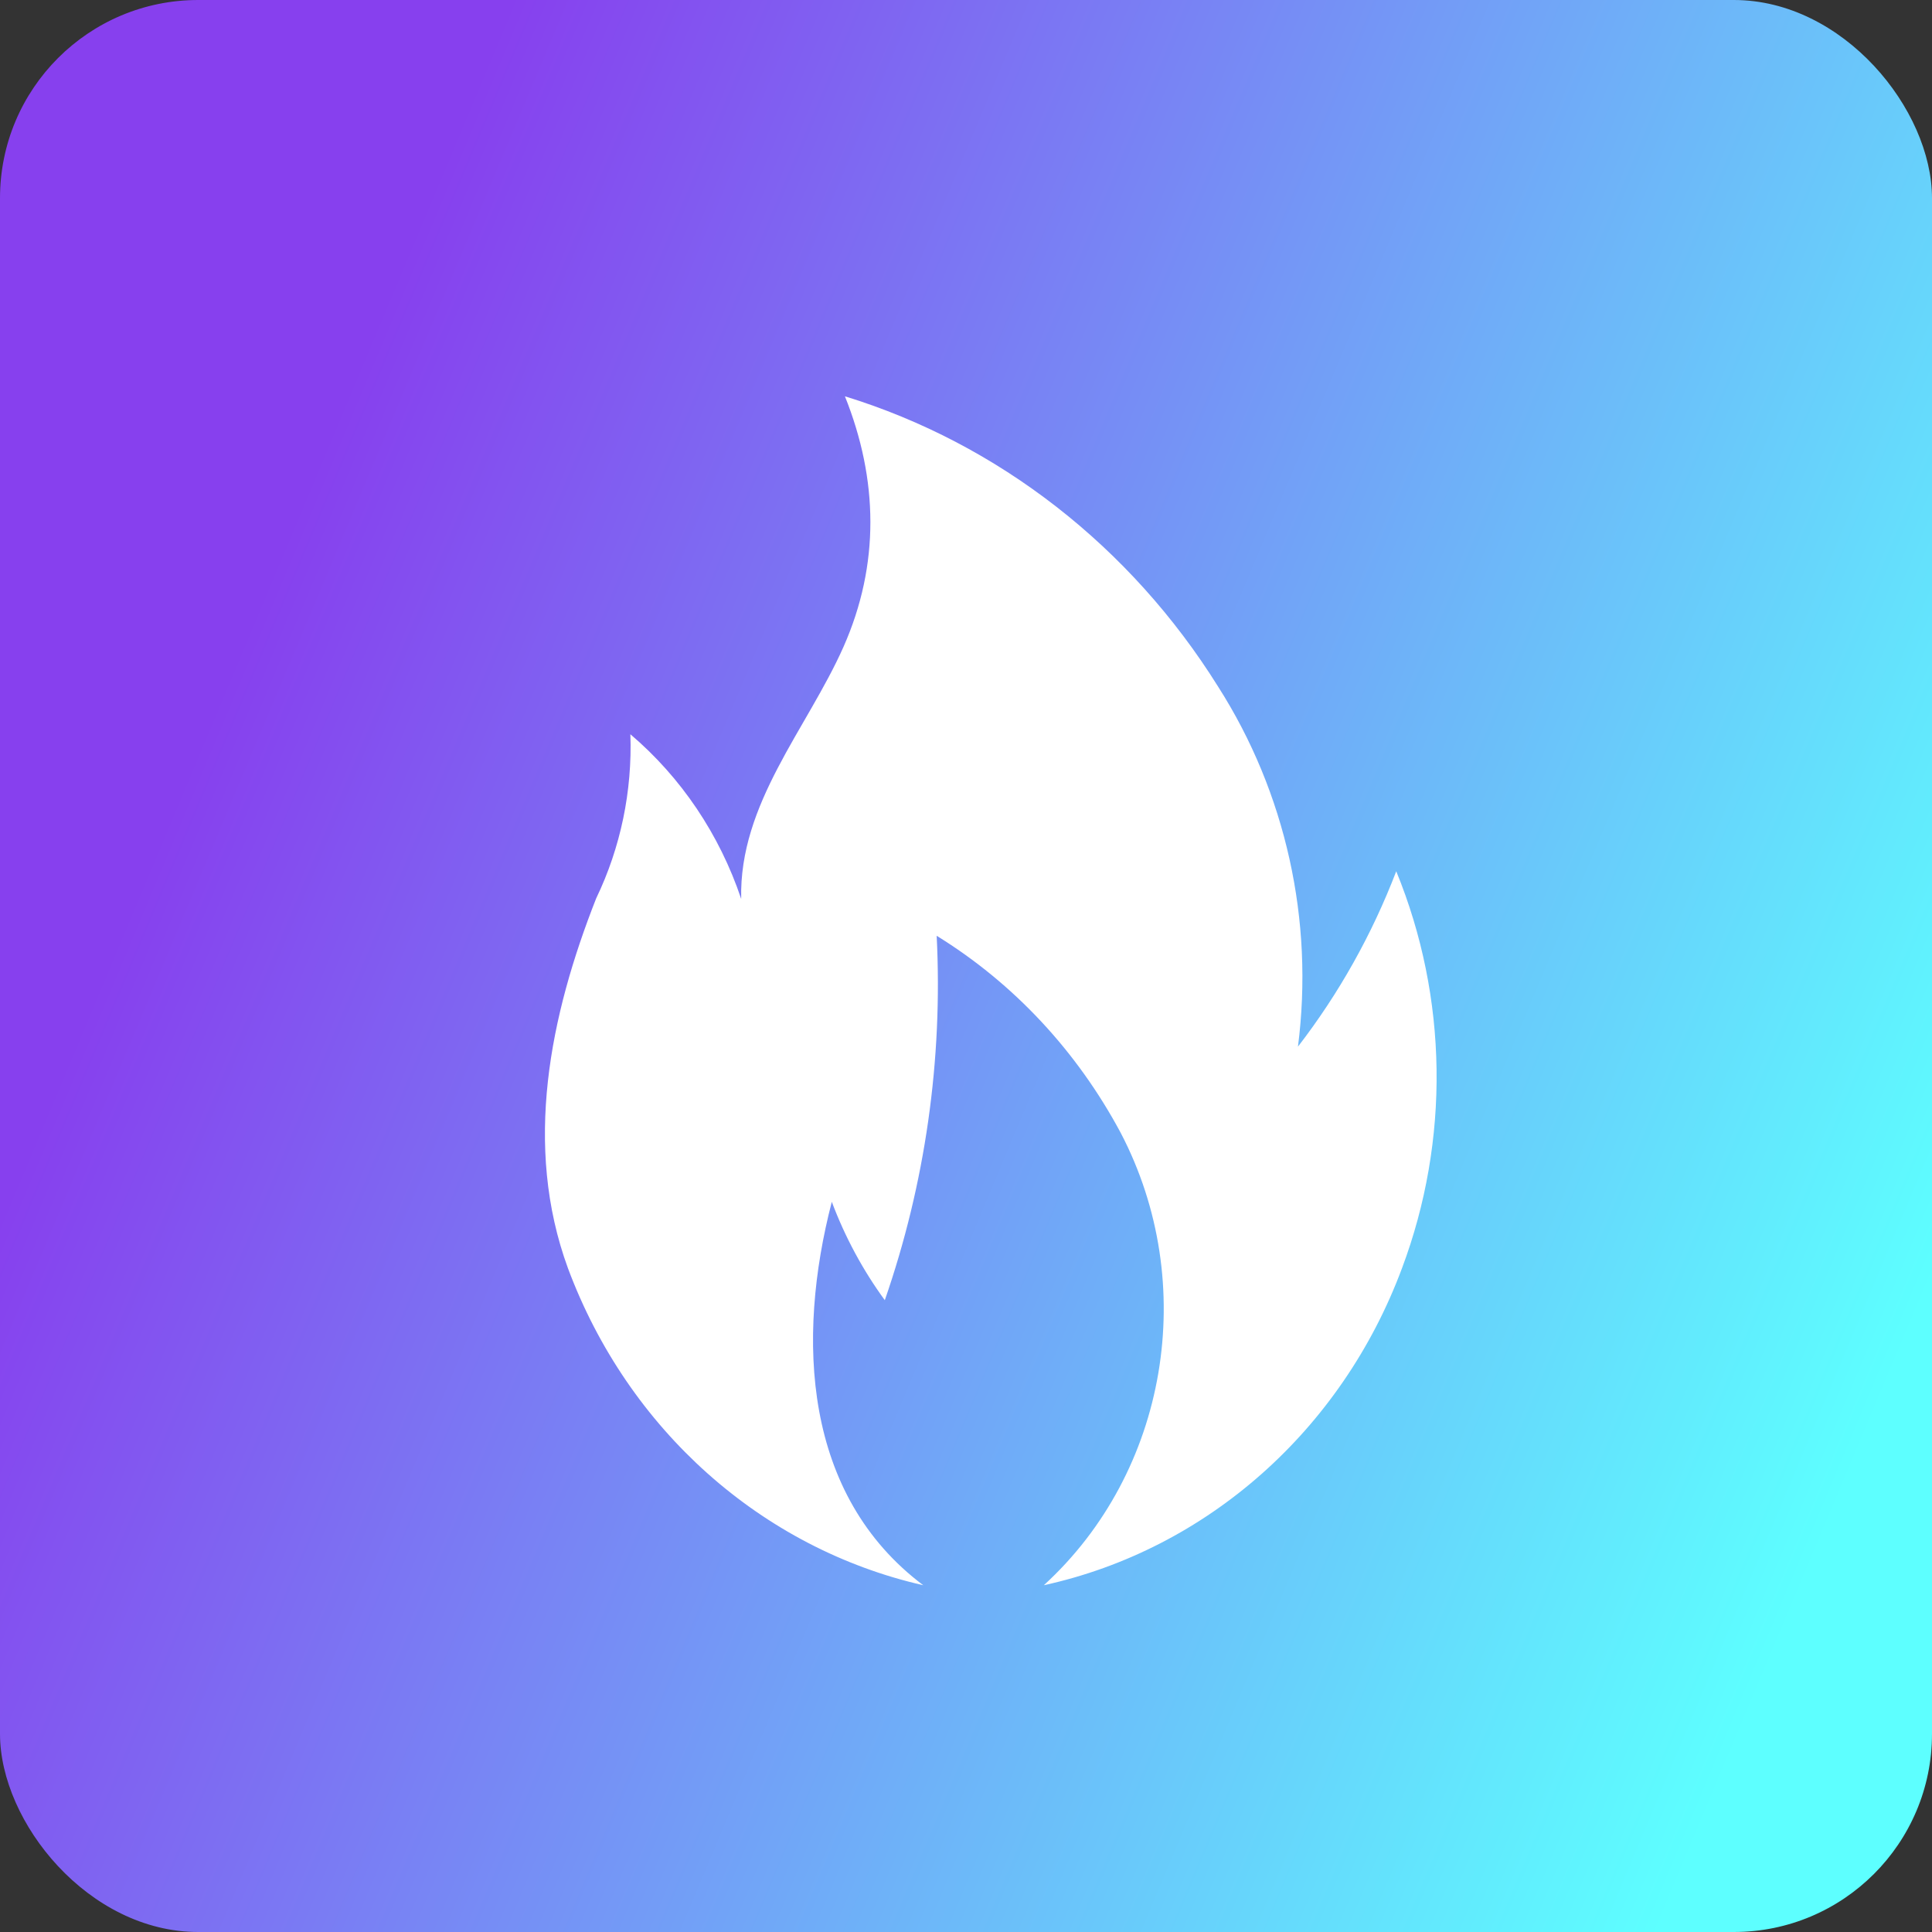 <?xml version="1.0" encoding="UTF-8"?> <svg xmlns="http://www.w3.org/2000/svg" width="39" height="39" viewBox="0 0 39 39" fill="none"><rect x="0" y="0" width="39" height="39" fill="#333333" stroke="none"/><rect width="39" height="39" rx="4" fill="url(#paint0_linear_13420_6449)"></rect><path d="M21.071 32C24.36 31.28 27.081 28.874 28.3 25.604C29.271 23.018 29.231 20.138 28.185 17.588C27.695 18.866 27.029 20.054 26.201 21.128C26.529 18.578 25.953 15.998 24.59 13.862C22.825 11.036 20.156 8.954 17.056 8C17.729 9.68 17.763 11.396 17.027 13.058C16.291 14.714 14.916 16.22 14.962 18.146C14.525 16.844 13.749 15.692 12.725 14.822C12.765 15.968 12.529 17.108 12.035 18.134C11.103 20.498 10.557 23.126 11.466 25.604C12.679 28.856 15.371 31.256 18.637 32C16.216 30.182 16.072 27.032 16.791 24.26C17.056 24.968 17.418 25.64 17.861 26.246C18.677 23.894 19.034 21.392 18.908 18.89C20.466 19.85 21.743 21.224 22.623 22.868C24.216 25.916 23.572 29.714 21.071 32Z" fill="white"></path><defs><linearGradient id="paint0_linear_13420_6449" x1="15.795" y1="-13.019" x2="49.392" y2="1.086" gradientUnits="userSpaceOnUse"><stop stop-color="#8740EE"></stop><stop offset="1" stop-color="#5DFFFF"></stop></linearGradient></defs></svg> 